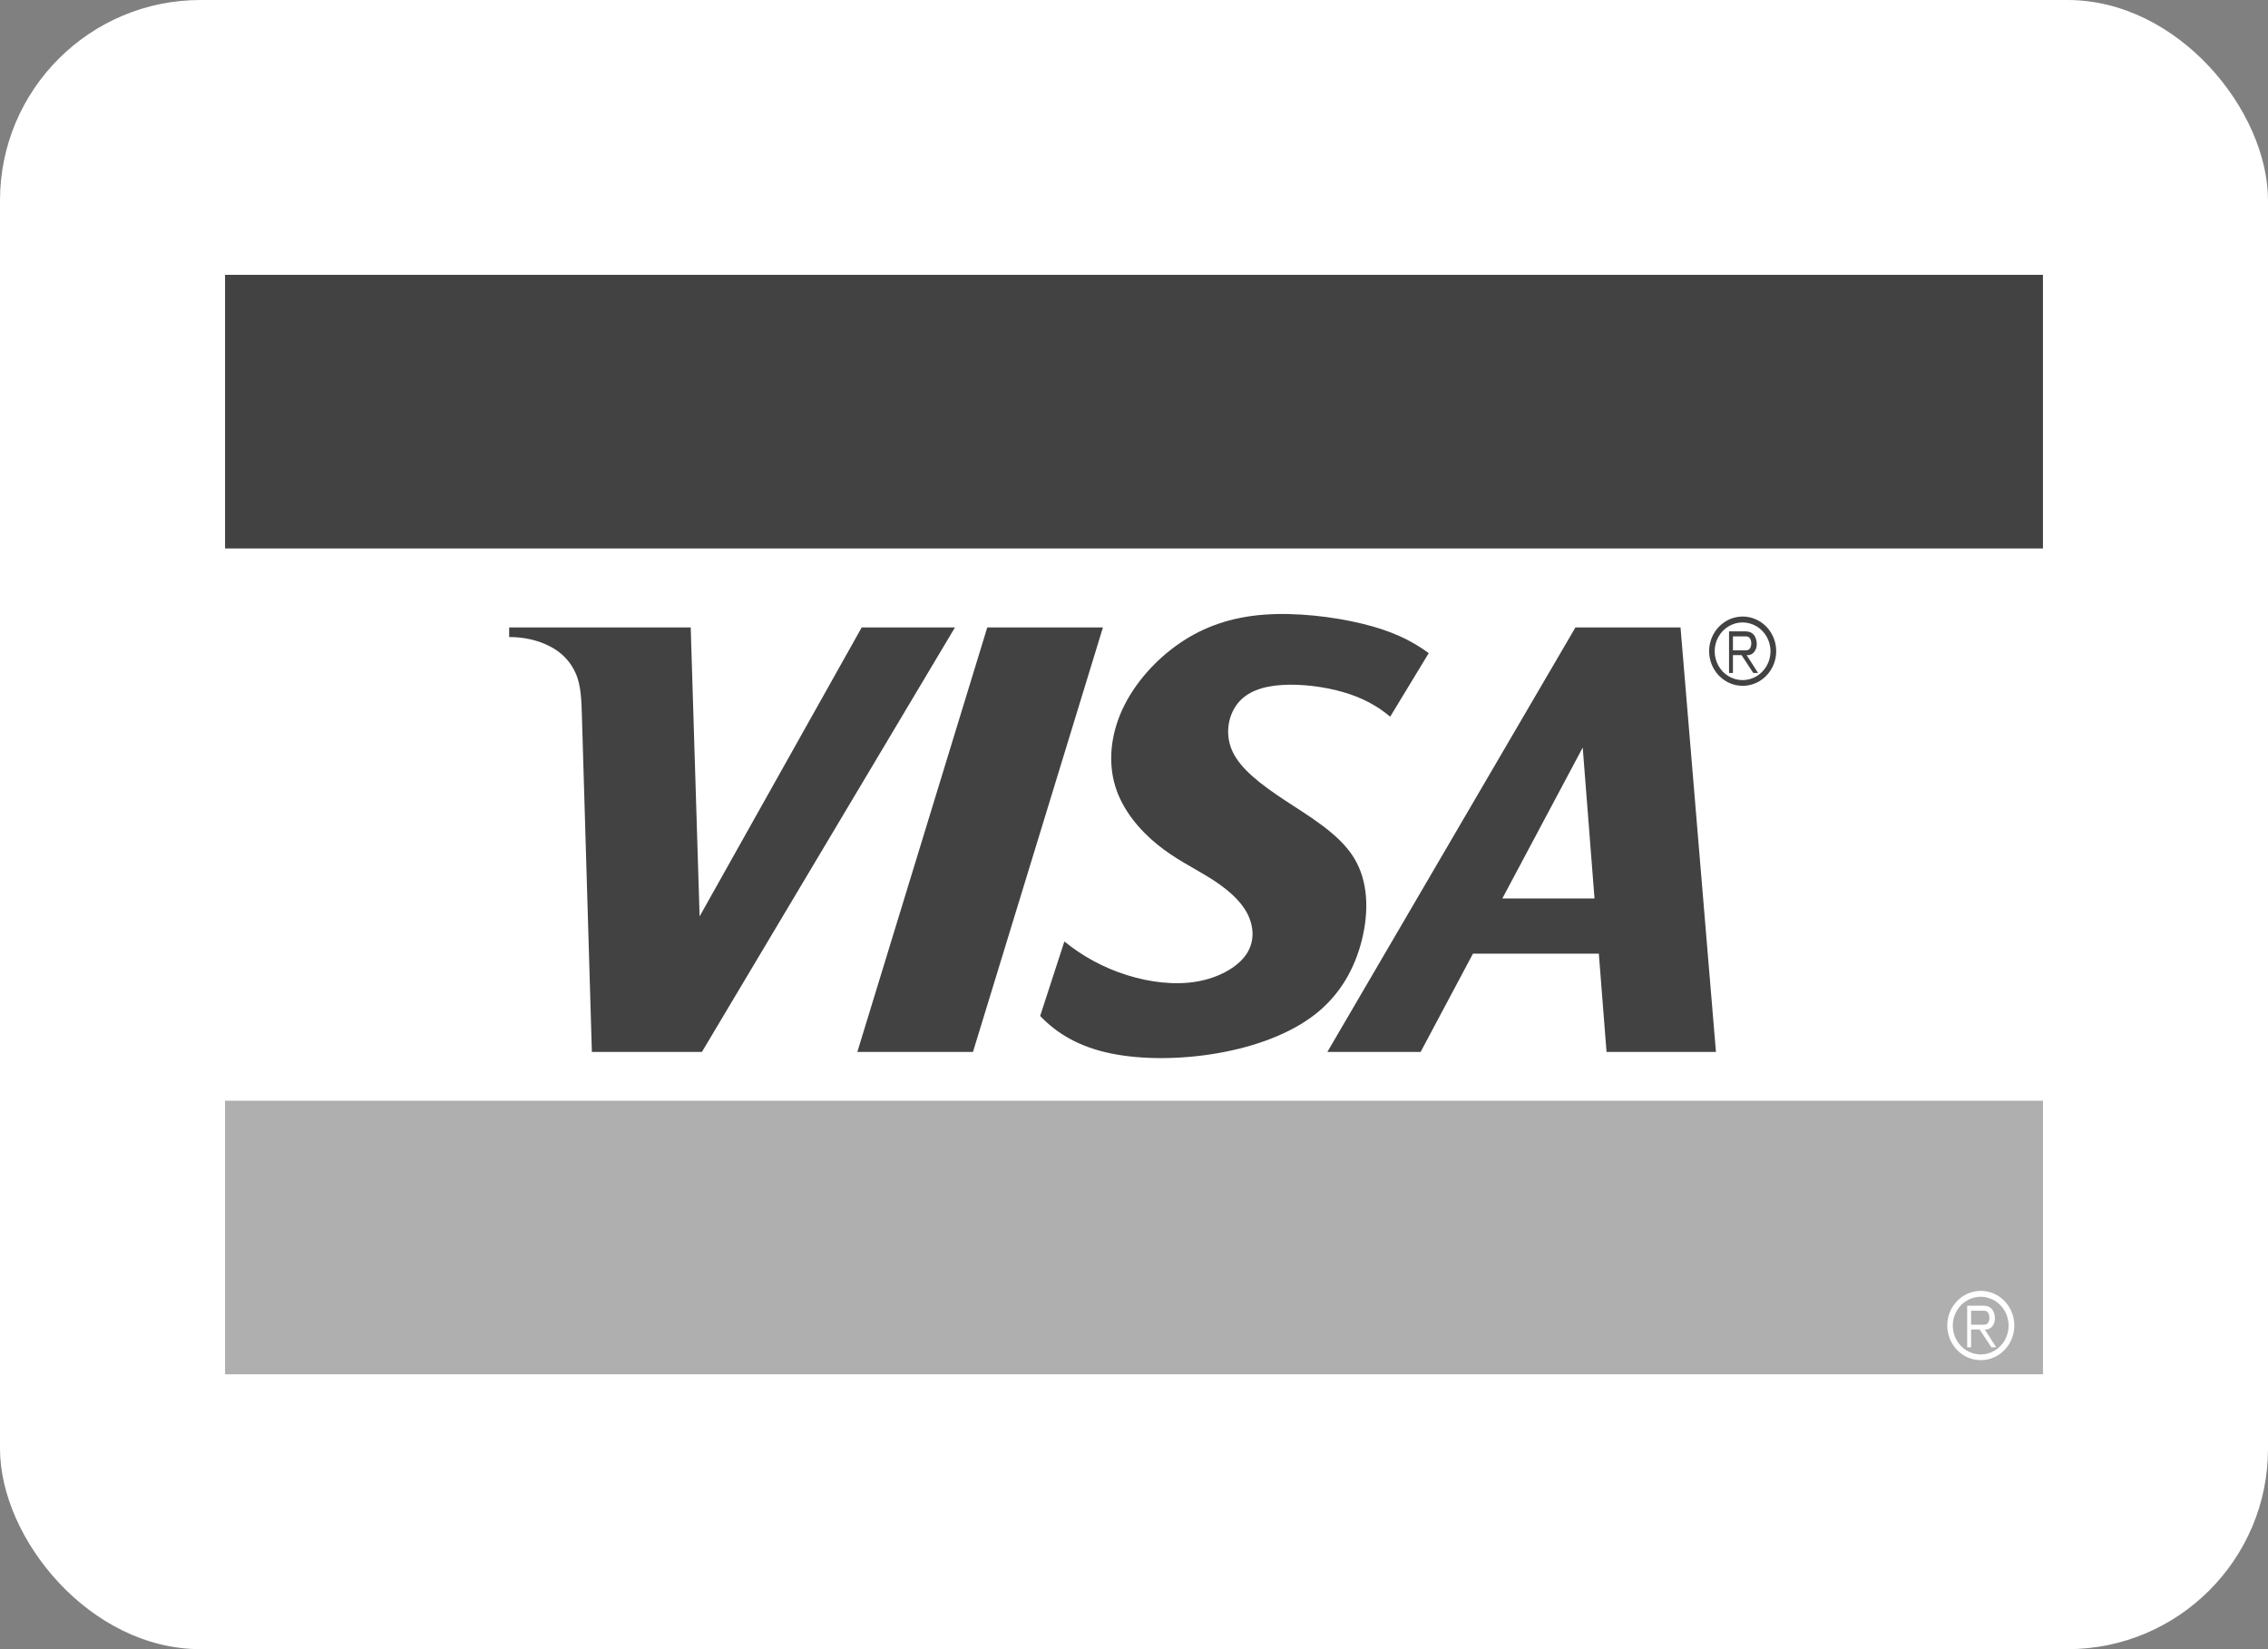 <svg width="66" height="48" viewBox="0 0 66 48" fill="none" xmlns="http://www.w3.org/2000/svg">
<rect x="0" y="0" width="66" height="48" fill="#808080" stroke="none"/>
<rect width="66" height="48" rx="5.835" fill="white"/>
<g clip-path="url(#clip0_5287_9141)">
<rect width="52.903" height="32" transform="translate(6.549 8)" fill="white"/>
<path d="M6.549 15.963H59.451V8H6.549V15.963Z" fill="#424242"/>
<path d="M6.549 40H59.451V32.037H6.549V40Z" fill="#AFAFAF"/>
<path d="M57.971 38.11C57.913 38.036 57.824 38.004 57.738 38.004H57.246V39.214H57.36V38.695H57.609L57.951 39.214H58.091L57.758 38.695C57.826 38.704 57.898 38.682 57.954 38.629C58.009 38.576 58.047 38.492 58.053 38.394C58.058 38.296 58.03 38.184 57.971 38.11ZM57.36 38.556V38.149H57.697C57.743 38.149 57.794 38.146 57.831 38.181C57.869 38.216 57.891 38.276 57.893 38.34C57.895 38.405 57.878 38.475 57.841 38.517C57.803 38.558 57.747 38.556 57.697 38.556H57.36ZM58.13 37.707C57.983 37.619 57.812 37.572 57.642 37.572C57.472 37.572 57.302 37.62 57.155 37.707C57.007 37.795 56.883 37.924 56.798 38.076C56.712 38.228 56.667 38.404 56.667 38.58C56.667 38.756 56.713 38.931 56.798 39.084C56.883 39.236 57.007 39.365 57.155 39.453C57.302 39.541 57.472 39.588 57.642 39.588C57.812 39.588 57.983 39.541 58.13 39.453C58.278 39.365 58.402 39.236 58.487 39.084C58.572 38.931 58.618 38.756 58.618 38.58C58.618 38.404 58.572 38.228 58.487 38.076C58.402 37.924 58.278 37.795 58.13 37.707ZM58.343 38.163C58.414 38.29 58.452 38.436 58.452 38.583C58.452 38.729 58.414 38.876 58.343 39.002C58.272 39.129 58.169 39.236 58.046 39.31C57.923 39.383 57.781 39.422 57.64 39.422C57.498 39.422 57.356 39.383 57.233 39.31C57.111 39.236 57.007 39.129 56.936 39.002C56.865 38.876 56.827 38.729 56.827 38.583C56.827 38.436 56.865 38.29 56.936 38.163C57.007 38.036 57.111 37.929 57.233 37.856C57.356 37.783 57.498 37.743 57.64 37.743C57.781 37.743 57.923 37.783 58.046 37.856C58.169 37.929 58.273 38.036 58.343 38.163Z" fill="white"/>
<path d="M25.076 18.262H27.79L20.426 30.617H17.224L16.934 20.841C16.921 20.397 16.91 19.938 16.747 19.584C16.585 19.229 16.331 18.98 15.993 18.807C15.655 18.634 15.233 18.537 14.817 18.542V18.262H20.1L20.359 26.672L25.076 18.262Z" fill="#424242"/>
<path d="M28.314 30.617L32.096 18.262H28.73L24.949 30.617H28.314Z" fill="#424242"/>
<path d="M30.269 29.57C30.78 30.106 31.438 30.479 32.337 30.663C33.236 30.846 34.376 30.841 35.456 30.65C36.537 30.46 37.559 30.084 38.281 29.515C39.003 28.947 39.425 28.185 39.631 27.36C39.836 26.535 39.825 25.646 39.392 24.953C38.958 24.26 38.102 23.762 37.39 23.293C36.678 22.823 36.11 22.382 35.873 21.885C35.637 21.389 35.734 20.837 36.01 20.483C36.287 20.129 36.743 19.973 37.305 19.937C37.867 19.901 38.533 19.984 39.086 20.144C39.639 20.304 40.078 20.541 40.455 20.86L41.577 19.01C41.056 18.625 40.464 18.351 39.628 18.15C38.793 17.948 37.713 17.819 36.774 17.891C35.836 17.963 35.038 18.236 34.332 18.719C33.625 19.203 33.01 19.896 32.664 20.643C32.318 21.391 32.243 22.192 32.455 22.885C32.666 23.578 33.165 24.163 33.68 24.581C34.195 25 34.727 25.254 35.193 25.544C35.659 25.834 36.061 26.161 36.278 26.553C36.494 26.946 36.524 27.403 36.264 27.782C36.003 28.162 35.452 28.464 34.818 28.571C34.183 28.678 33.465 28.591 32.797 28.382C32.128 28.172 31.511 27.84 30.974 27.402L30.269 29.57Z" fill="#424242"/>
<path d="M42.864 27.757L41.341 30.617H38.627L45.846 18.262H48.904L49.935 30.617H46.751L46.527 27.757H42.864ZM46.058 21.758L43.719 26.15H46.401L46.058 21.758Z" fill="#424242"/>
<path d="M51.041 18.483C50.983 18.409 50.894 18.377 50.809 18.377H50.316V19.587H50.43V19.068H50.68L51.021 19.587H51.161L50.829 19.068C50.897 19.077 50.969 19.055 51.024 19.002C51.079 18.949 51.118 18.865 51.123 18.767C51.128 18.67 51.1 18.558 51.041 18.483ZM50.43 18.929V18.522H50.767C50.814 18.522 50.865 18.519 50.902 18.554C50.939 18.589 50.961 18.649 50.963 18.714C50.966 18.778 50.949 18.848 50.911 18.89C50.874 18.931 50.818 18.929 50.767 18.929H50.43V18.929ZM51.2 18.08C51.053 17.992 50.883 17.945 50.713 17.945C50.543 17.945 50.372 17.992 50.225 18.08C50.078 18.168 49.953 18.297 49.868 18.449C49.783 18.601 49.737 18.777 49.737 18.953C49.737 19.129 49.783 19.305 49.868 19.457C49.953 19.609 50.078 19.738 50.225 19.826C50.372 19.914 50.543 19.961 50.713 19.961C50.883 19.961 51.053 19.914 51.2 19.826C51.348 19.738 51.472 19.609 51.557 19.457C51.643 19.305 51.688 19.129 51.688 18.953C51.688 18.777 51.643 18.602 51.557 18.449C51.472 18.297 51.348 18.168 51.2 18.08ZM51.414 18.536C51.484 18.663 51.523 18.809 51.523 18.956C51.523 19.102 51.485 19.249 51.414 19.375C51.343 19.502 51.239 19.609 51.116 19.683C50.993 19.756 50.852 19.795 50.71 19.795C50.568 19.795 50.427 19.756 50.304 19.683C50.181 19.61 50.077 19.502 50.007 19.375C49.936 19.249 49.898 19.102 49.898 18.956C49.898 18.809 49.935 18.663 50.007 18.536C50.077 18.409 50.181 18.302 50.304 18.229C50.427 18.156 50.568 18.116 50.71 18.116C50.852 18.116 50.993 18.156 51.116 18.229C51.239 18.302 51.343 18.409 51.414 18.536Z" fill="#424242"/>
</g>
<defs>
<clipPath id="clip0_5287_9141">
<rect width="52.903" height="32" fill="white" transform="translate(6.549 8)"/>
</clipPath>
</defs>
</svg>
